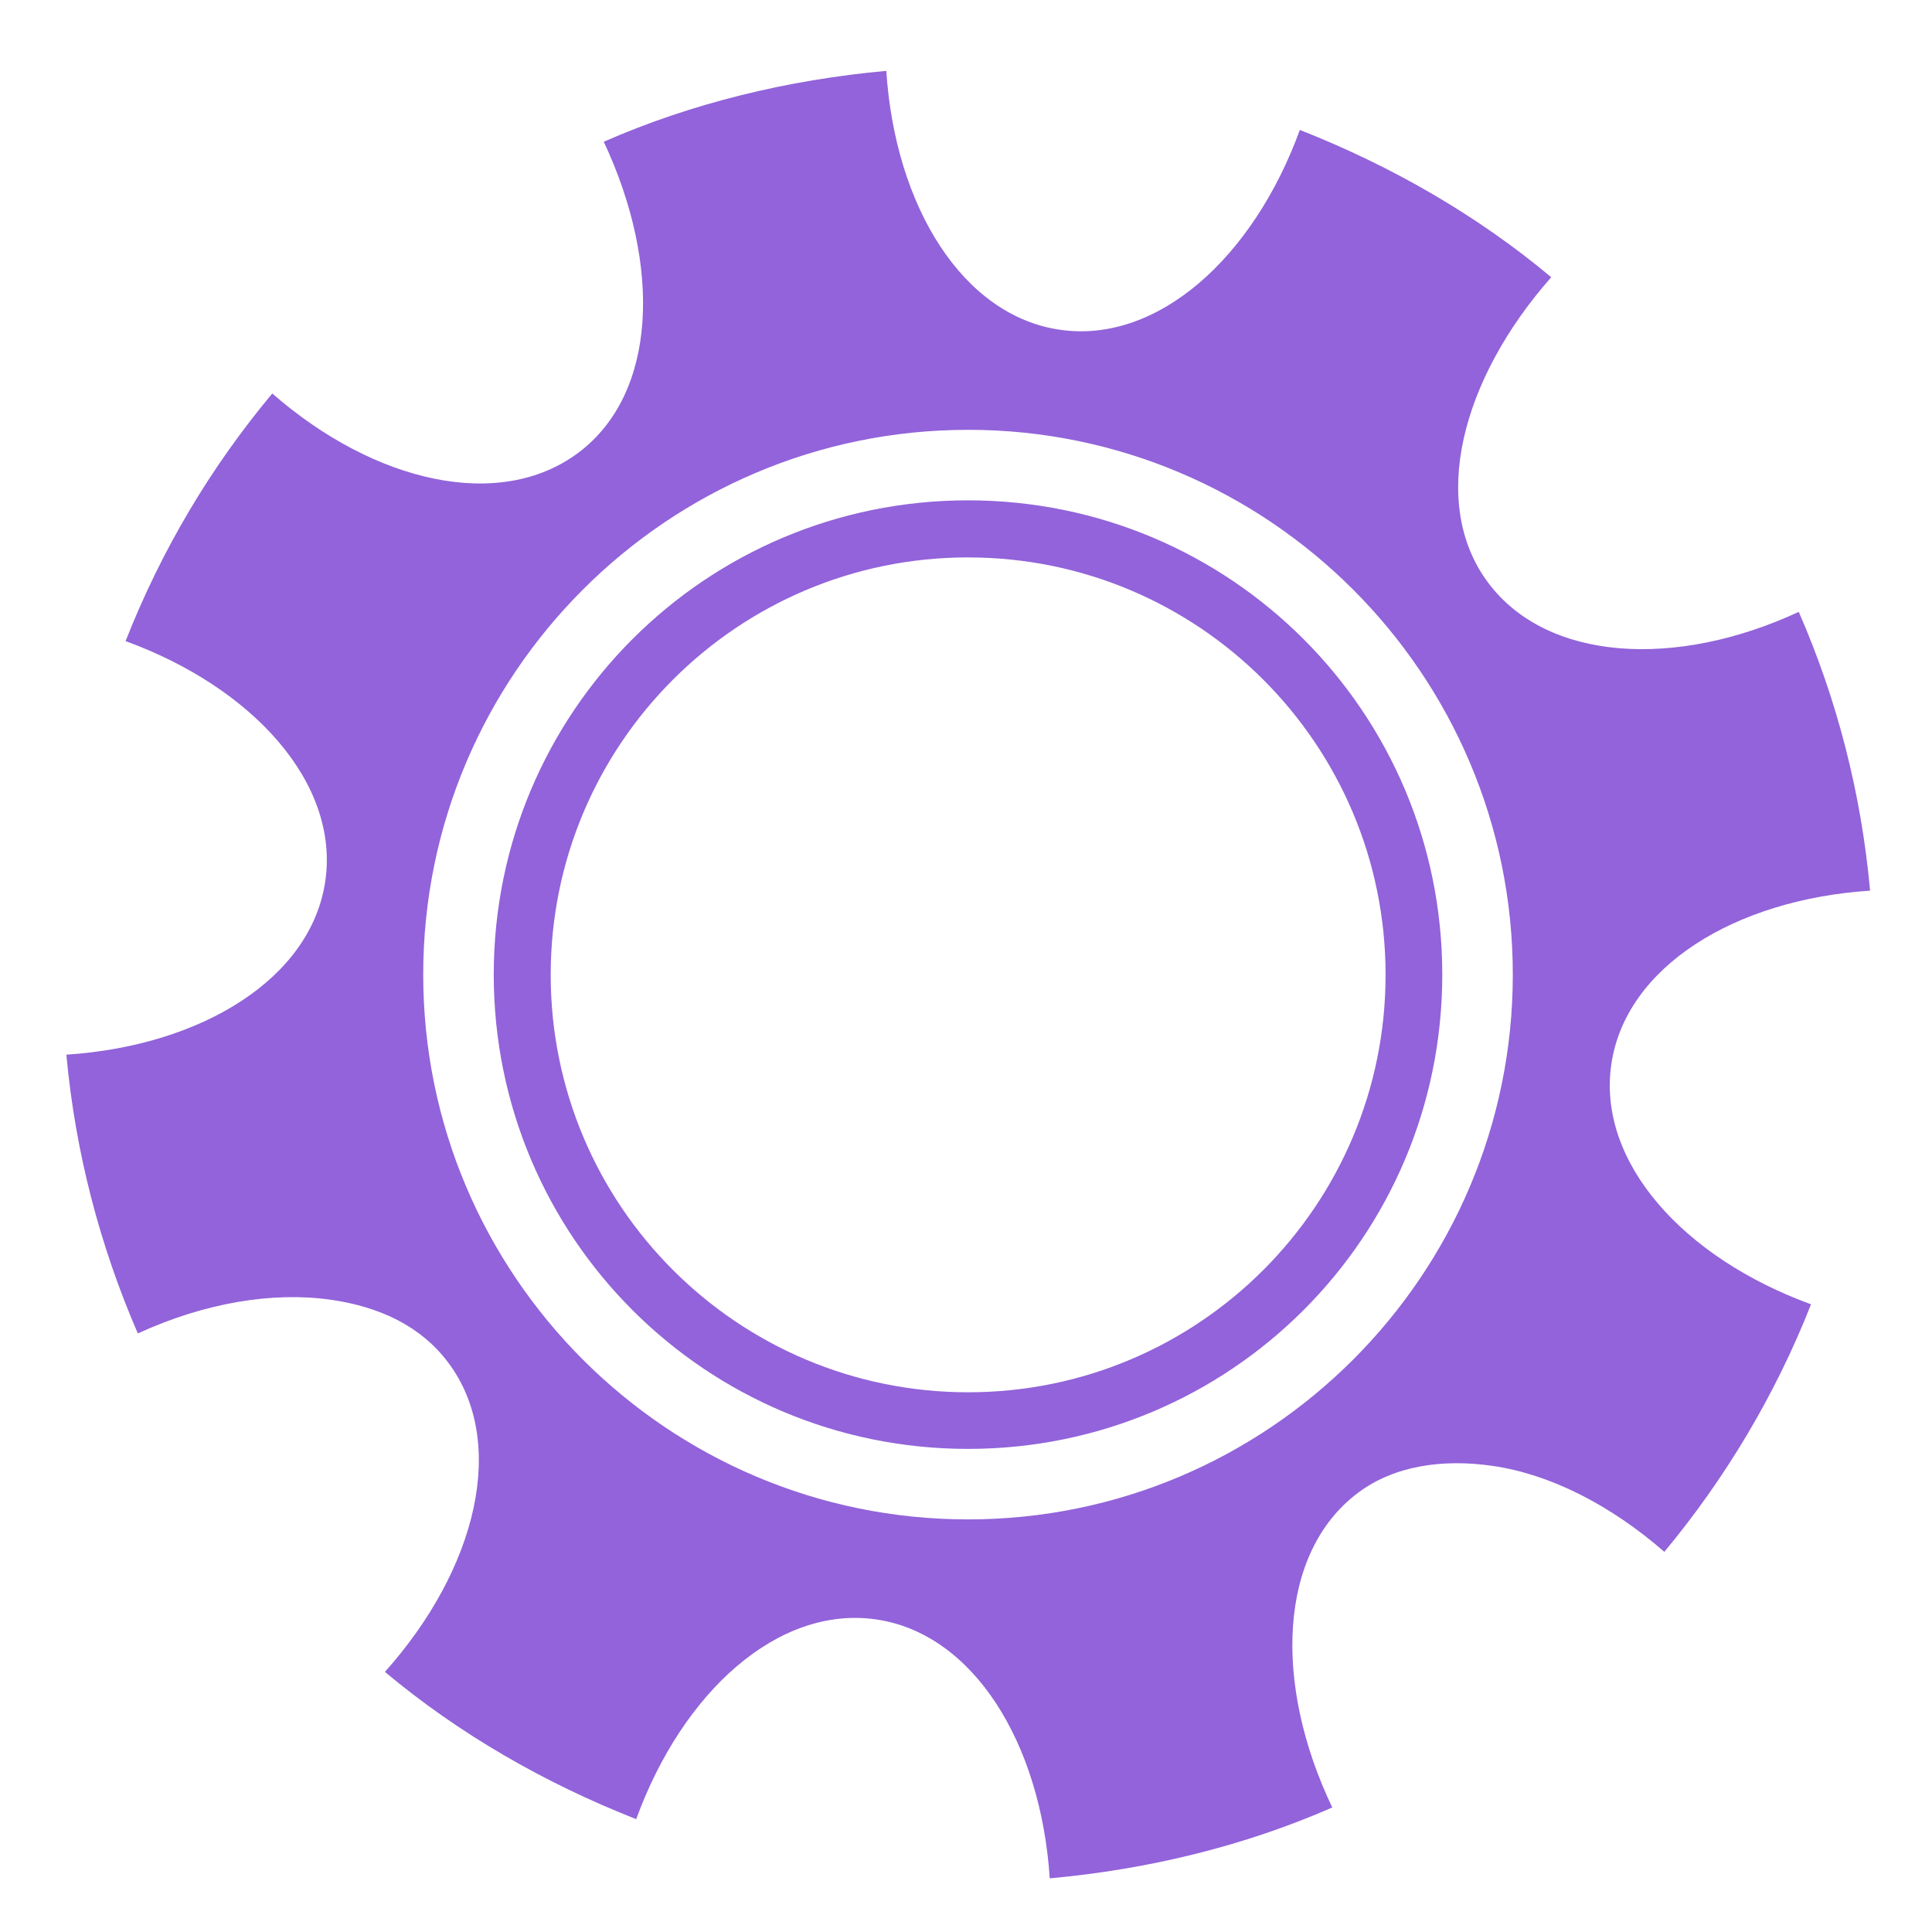 <svg width="75" height="75" viewBox="0 0 75 75" fill="none" xmlns="http://www.w3.org/2000/svg">
<path d="M34.406 2.751C30.584 3.098 26.853 4.005 23.438 5.502C25.689 10.302 25.521 15.274 22.453 17.574C19.401 19.861 14.535 18.74 10.57 15.275C8.19 18.125 6.272 21.334 4.875 24.888C9.831 26.695 13.171 30.406 12.63 34.19C12.088 37.975 7.84 40.597 2.577 40.942C2.92 44.721 3.883 48.38 5.351 51.764C7.96 50.565 10.595 50.139 12.836 50.455C14.745 50.728 16.341 51.482 17.4 52.895C19.717 55.985 18.514 60.909 14.942 64.902C17.801 67.297 21.126 69.215 24.697 70.619C26.503 65.664 30.213 62.323 33.999 62.864C37.784 63.406 40.406 67.654 40.751 72.917C44.572 72.571 48.303 71.664 51.719 70.166C49.409 65.332 49.63 60.265 52.721 57.948C54.133 56.889 56.027 56.627 57.935 56.905C60.149 57.221 62.504 58.406 64.609 60.242C66.966 57.408 68.916 54.161 70.304 50.633C65.348 48.827 62.008 45.117 62.549 41.331C63.091 37.545 67.334 34.919 72.597 34.575C72.251 30.774 71.312 27.153 69.828 23.753C65.051 25.968 60.063 25.679 57.775 22.627C55.475 19.559 56.712 14.738 60.219 10.762C57.36 8.367 54.031 6.449 50.46 5.044C48.653 10 44.944 13.344 41.158 12.803C37.372 12.262 34.75 8.014 34.406 2.751H34.406ZM37.578 16.685C49.242 16.685 58.727 26.171 58.727 37.834C58.727 49.498 49.242 58.983 37.578 58.983C25.914 58.983 16.429 49.498 16.429 37.834C16.429 26.171 25.914 16.686 37.578 16.686L37.578 16.685ZM37.578 19.423C27.394 19.423 19.167 27.65 19.167 37.834C19.167 48.019 27.394 56.246 37.578 56.246C47.762 56.246 55.989 48.019 55.989 37.834C55.989 27.65 47.762 19.423 37.578 19.423L37.578 19.423ZM37.583 21.639C46.532 21.639 53.788 28.894 53.788 37.843C53.788 46.793 46.532 54.048 37.583 54.048C28.633 54.048 21.378 46.793 21.378 37.843C21.378 28.894 28.633 21.638 37.583 21.638V21.639Z" fill="#9263DA"/>
</svg>
